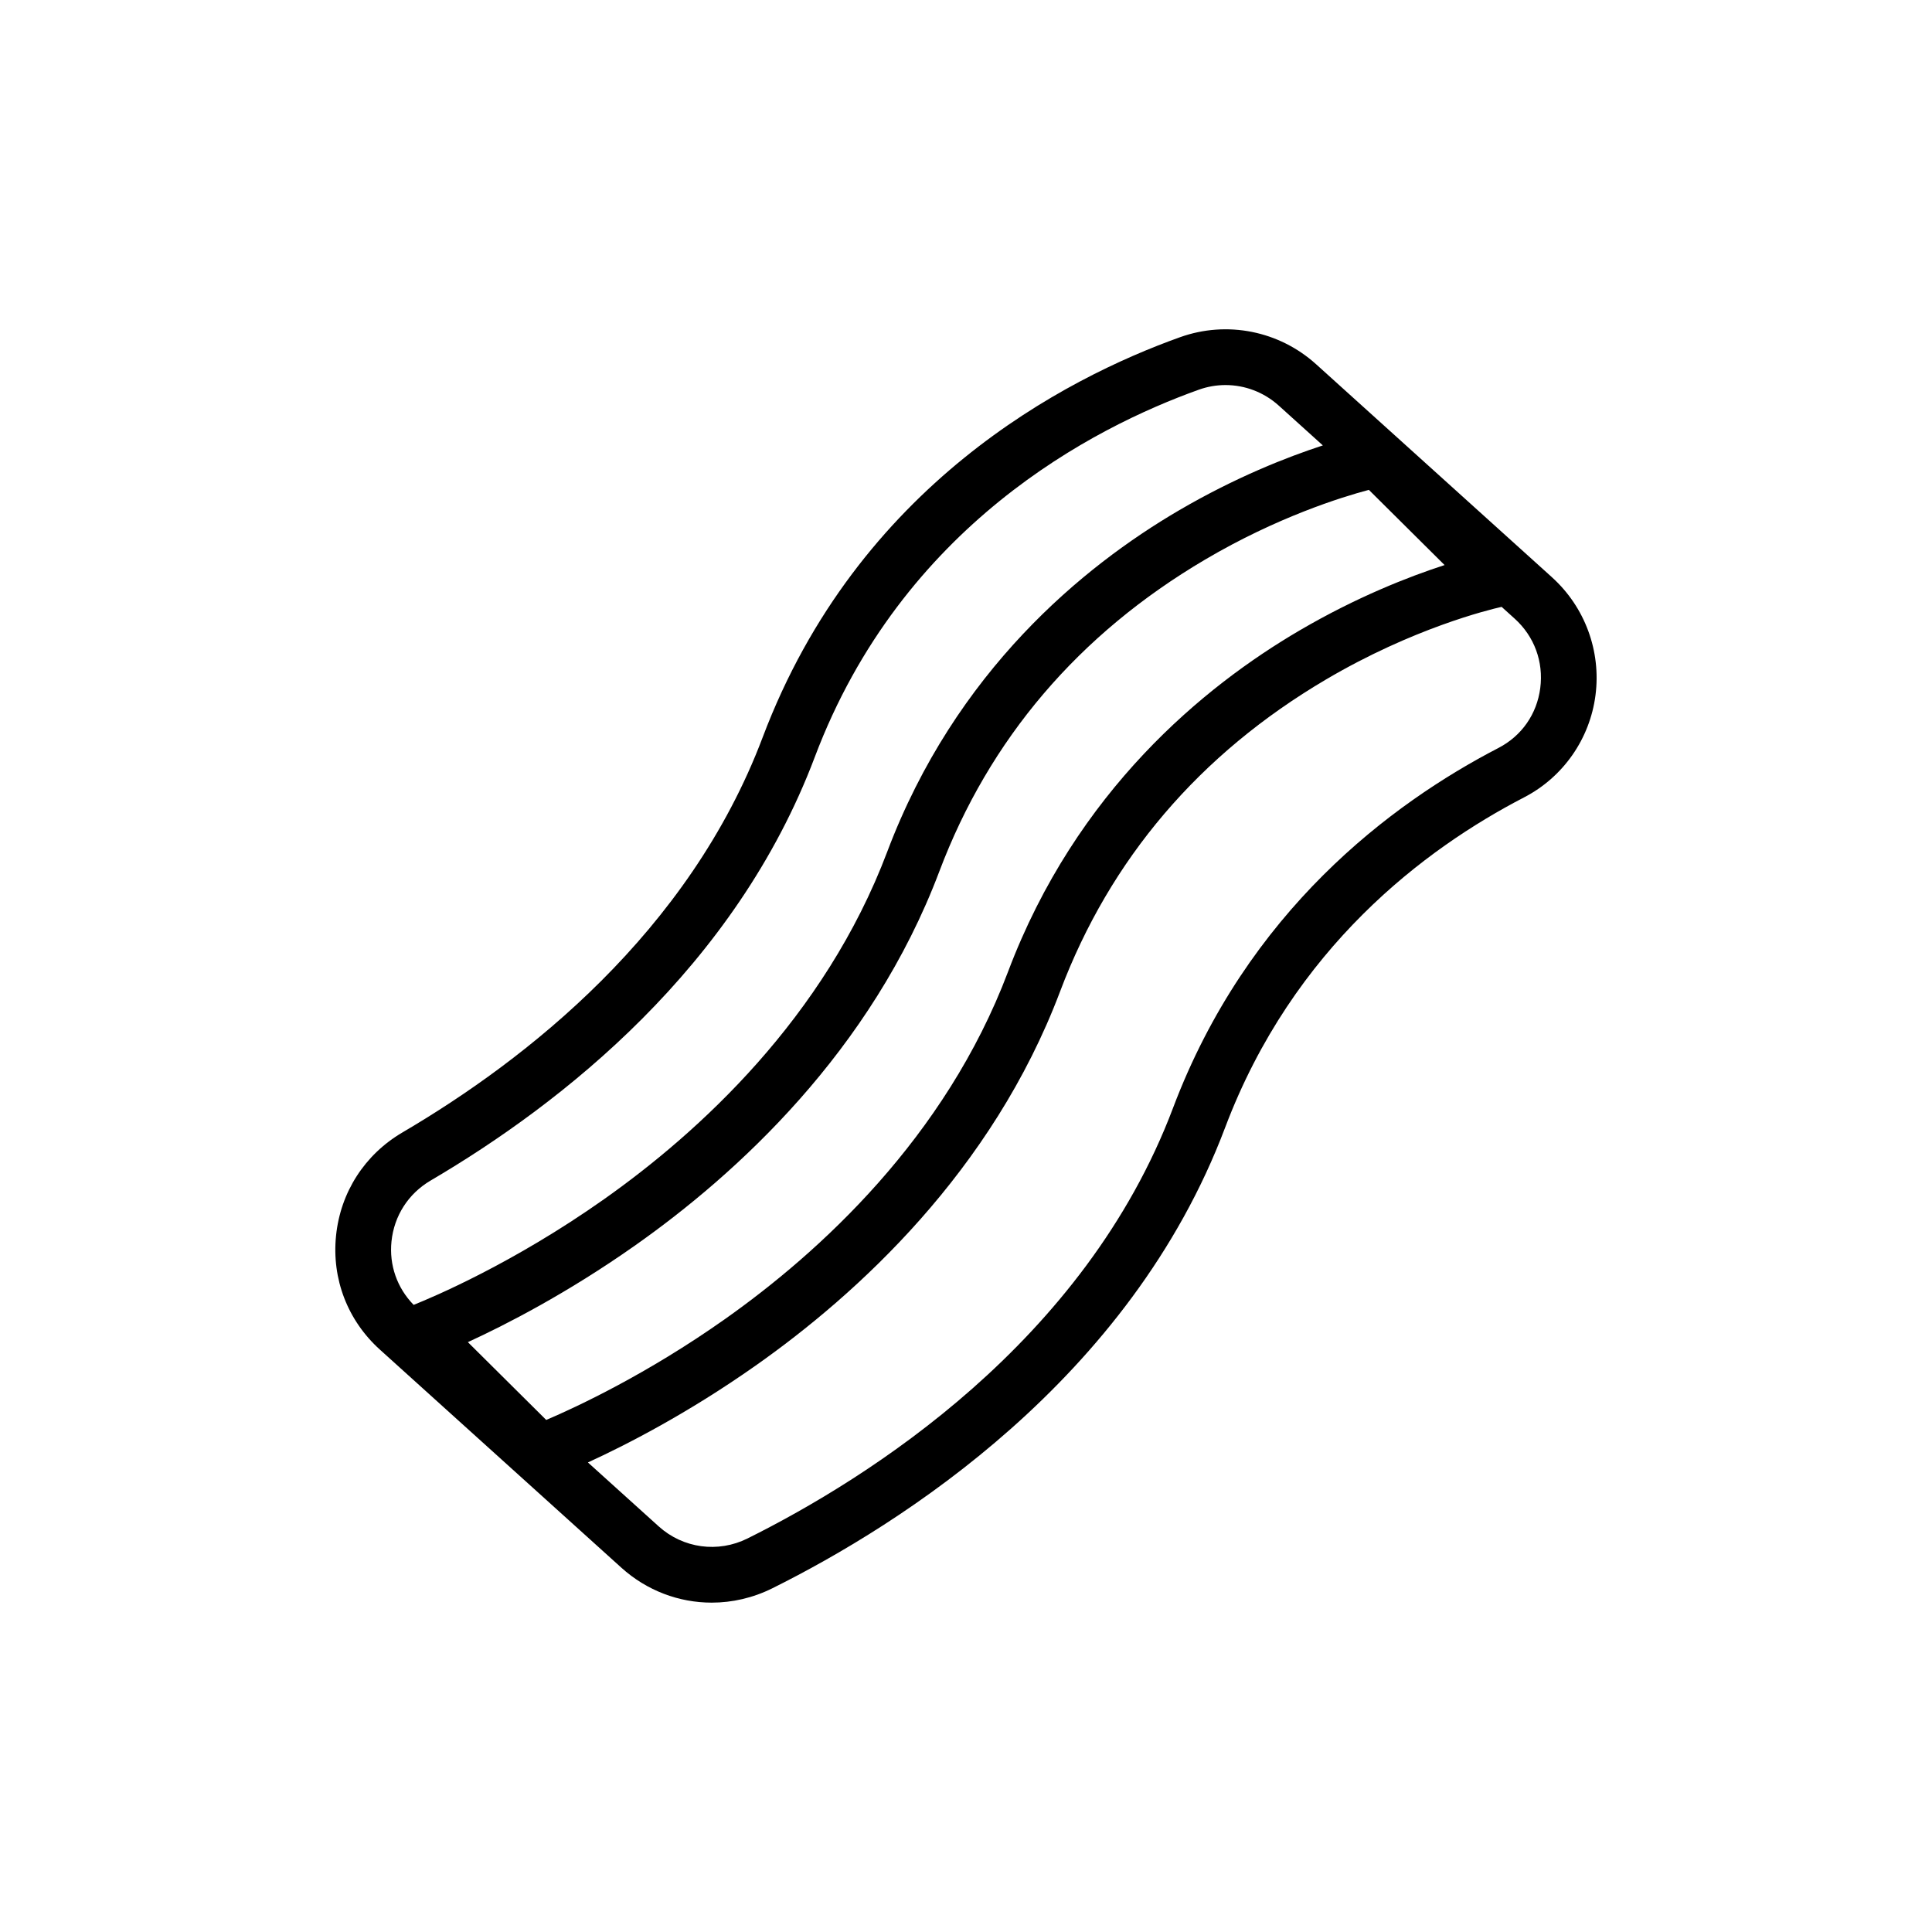 <?xml version="1.0" encoding="UTF-8"?>
<!-- Uploaded to: ICON Repo, www.iconrepo.com, Generator: ICON Repo Mixer Tools -->
<svg fill="#000000" width="800px" height="800px" version="1.1" viewBox="144 144 512 512" xmlns="http://www.w3.org/2000/svg">
 <path d="m555.29 296.98-62.512-56.457c-9.812-8.859-23.625-11.605-36.043-7.164-30.48 10.902-85.387 39.176-110.62 106.04-19.508 51.688-62.68 85.477-95.465 104.71-10.004 5.871-16.418 15.844-17.594 27.359-1.172 11.461 3.062 22.469 11.621 30.195l63.98 57.781c6.758 6.106 15.293 9.27 23.957 9.27 5.445 0 10.941-1.25 16.078-3.809 33.984-16.914 94.766-55.266 119.98-122.09 18.016-47.73 53.031-73.934 79.234-87.508 10.352-5.363 17.422-15.488 18.918-27.082 1.508-11.68-2.805-23.359-11.539-31.246zm-100.42 140.63c-23.438 62.102-80.703 98.133-112.75 114.09-7.84 3.902-17.09 2.644-23.566-3.203l-18.75-16.934c10.016-4.586 26.336-12.922 44.379-25.617 26.906-18.926 62.754-51.504 80.762-99.219 13.246-35.102 36.953-62.914 70.453-82.652 23.059-13.586 43.102-18.477 46.551-19.25l3.445 3.113c5.219 4.711 7.691 11.422 6.793 18.406-0.891 6.898-4.926 12.684-11.07 15.867-28.484 14.762-66.578 43.297-86.246 95.402zm-207.12 35.367c0.695-6.785 4.477-12.664 10.379-16.129 34.832-20.445 80.773-56.516 101.8-112.23 23.137-61.301 73.699-87.305 101.78-97.348 2.305-0.824 4.691-1.227 7.062-1.227 5.125 0 10.168 1.883 14.113 5.445l11.684 10.551c-9.449 3.078-23.141 8.441-38.172 17.238-25.258 14.781-59.168 42.477-77.273 90.453-16.625 44.055-50.016 74.41-75.102 92.113-24.035 16.961-45.285 25.918-50.402 27.961-4.383-4.477-6.516-10.535-5.871-16.824zm163.39-71.457c-16.625 44.055-50.02 74.406-75.102 92.113-20.613 14.551-39.184 23.211-47.281 26.668l-20.766-20.621c10.031-4.606 26.258-12.918 44.18-25.527 26.906-18.926 62.754-51.504 80.762-99.219 13.246-35.102 36.953-62.914 70.457-82.652 19.09-11.25 36.125-16.539 43.375-18.465l20.066 19.93c-9.453 3.066-23.262 8.449-38.418 17.32-25.262 14.781-59.168 42.473-77.273 90.453z"/>
</svg>